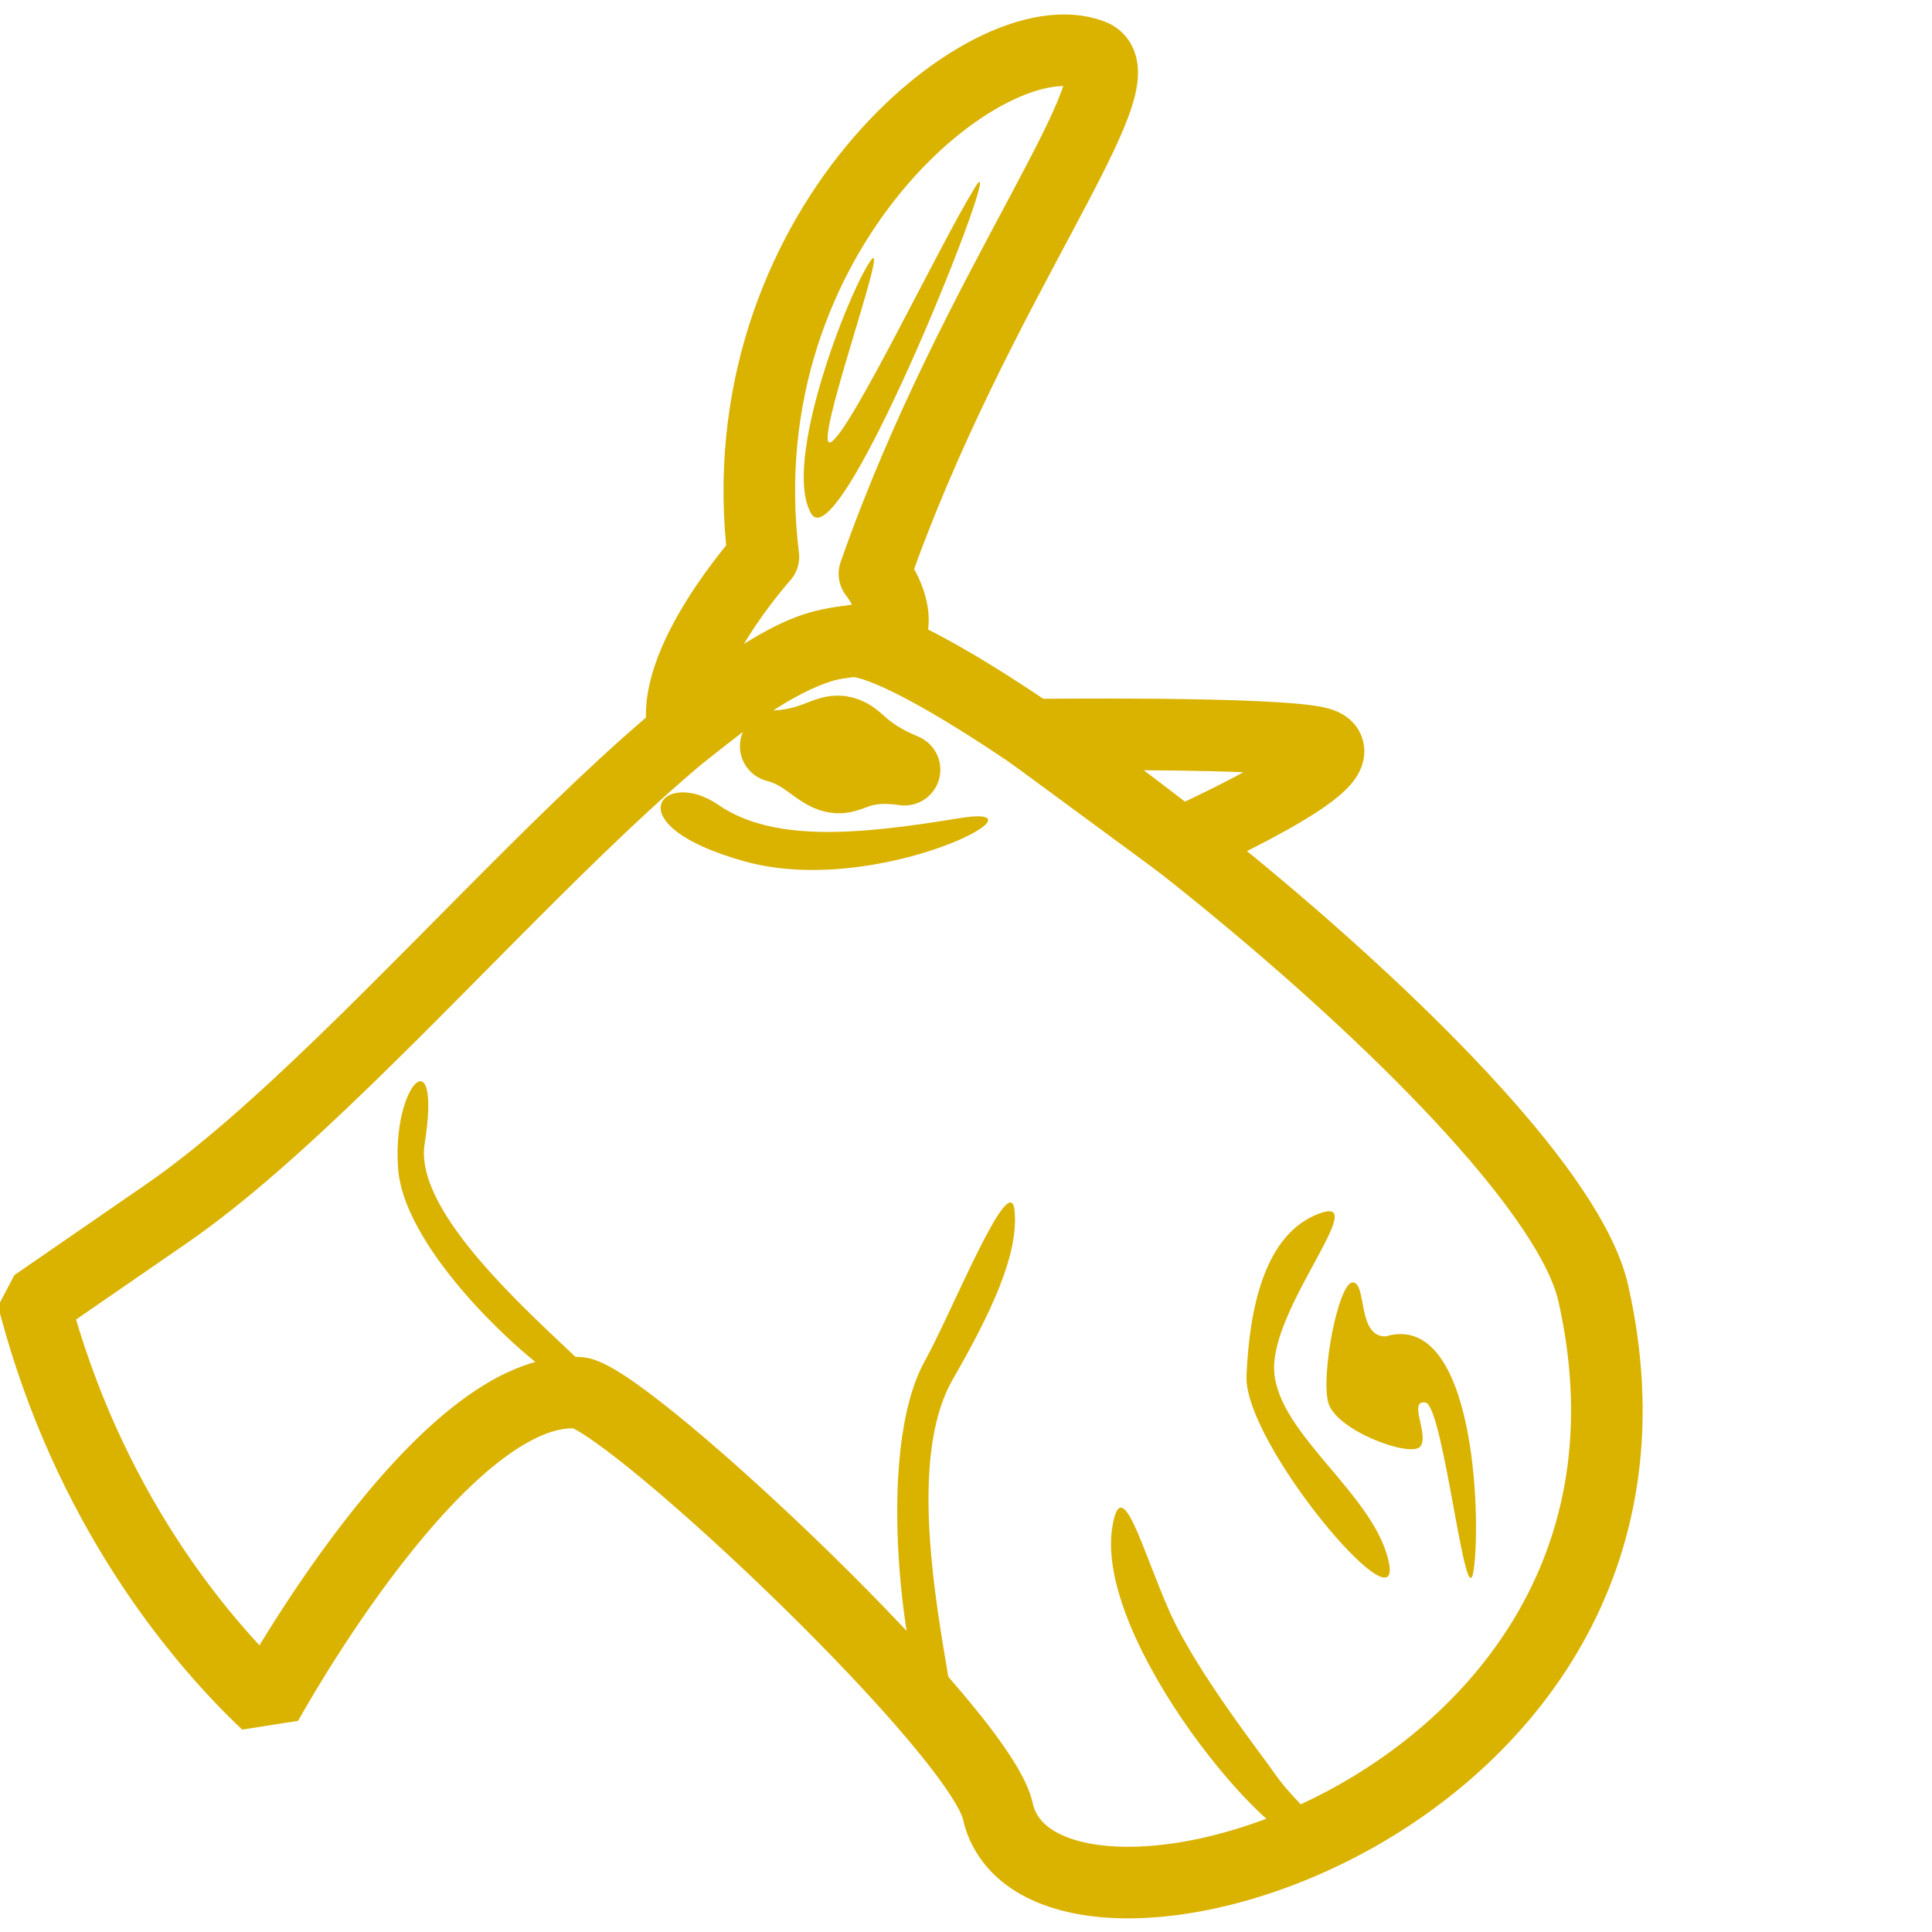 <?xml version="1.0" encoding="UTF-8" standalone="no"?>
<svg
   version="1.0"
   width="108pt"
   height="108pt"
   viewBox="0 0 108 108"
   preserveAspectRatio="xMidYMid"
   id="svg23"
   sodipodi:docname="logo_y.svg"
   xml:space="preserve"
   inkscape:version="1.3.2 (091e20ef0f, 2023-11-25)"
   inkscape:export-filename="../../../WebDev/prvAngel/public/logo.png"
   inkscape:export-xdpi="96"
   inkscape:export-ydpi="96"
   xmlns:inkscape="http://www.inkscape.org/namespaces/inkscape"
   xmlns:sodipodi="http://sodipodi.sourceforge.net/DTD/sodipodi-0.dtd"
   xmlns="http://www.w3.org/2000/svg"
   xmlns:svg="http://www.w3.org/2000/svg"><defs
     id="defs23"><inkscape:path-effect
       effect="powerclip"
       id="path-effect55"
       is_visible="true"
       lpeversion="1"
       inverse="true"
       flatten="false"
       hide_clip="false"
       message="mix-blend-mode:difference;stroke:#7ff;stroke-opacity:1;fill:none;display:none;stroke-width:0.125" /><inkscape:path-effect
       effect="powerclip"
       id="path-effect50"
       is_visible="true"
       lpeversion="1"
       inverse="true"
       flatten="false"
       hide_clip="false"
       message="mix-blend-mode:difference;stroke:#7ff;stroke-opacity:1;fill:none;display:none;stroke-width:0.125" /><filter
       id="mask-powermask-path-effect49_inverse"
       inkscape:label="filtermask-powermask-path-effect49"
       style="color-interpolation-filters:sRGB"
       height="100"
       width="100"
       x="-50"
       y="-50"><feColorMatrix
         id="mask-powermask-path-effect49_primitive1"
         values="1"
         type="saturate"
         result="fbSourceGraphic" /><feColorMatrix
         id="mask-powermask-path-effect49_primitive2"
         values="-1 0 0 0 1 0 -1 0 0 1 0 0 -1 0 1 0 0 0 1 0 "
         in="fbSourceGraphic" /></filter><clipPath
       clipPathUnits="userSpaceOnUse"
       id="clipPath50"><path
         style="display:none;fill:none;fill-opacity:1;stroke:#000000;stroke-width:1;stroke-linecap:round;stroke-linejoin:round;stroke-dasharray:none;stroke-opacity:1;paint-order:stroke markers fill"
         d="m 45.537,45.839 c -0.722,-2.717 3.216,-7.109 3.216,-7.109 -1.617,-13.105 9.067,-21.932 13.297,-20.293 2.159,0.837 -4.741,9.344 -8.805,20.981 0,0 0.96,1.962 0.56,3.108 0,0 -0.637,-0.515 -2.238,-0.272 -1.927,0.293 -4.357,2.267 -6.029,3.586 z"
         id="path50"
         sodipodi:nodetypes="ccscczc" /></clipPath><clipPath
       clipPathUnits="userSpaceOnUse"
       id="clipPath54"><g
         id="g55"
         style="display:block"><path
           style="display:inline;fill:none;fill-opacity:1;stroke:#000000;stroke-width:1;stroke-linecap:round;stroke-linejoin:round;stroke-dasharray:none;stroke-opacity:1;paint-order:stroke markers fill"
           d="m 19.244,68.992 5.375,-3.698 C 33.538,59.159 46.012,42.342 52.362,42.151 56.241,42.035 80.56,60.709 82.322,68.521 87.008,89.298 60.204,97.055 58.257,89.563 57.768,86.452 43.676,73.154 41.366,72.554 35.856,71.99 28.641,85.166 28.641,85.166 26.659,83.864 20.271,75.459 19.244,68.992 Z"
           id="path54"
           sodipodi:nodetypes="cszssscc"
           inkscape:label="face" /><path
           style="fill:none;fill-opacity:1;stroke:#000000;stroke-width:1;stroke-linecap:round;stroke-linejoin:round;stroke-dasharray:none;stroke-opacity:1;paint-order:stroke markers fill"
           d="m 45.537,45.839 c -0.722,-2.717 3.216,-7.109 3.216,-7.109 -1.617,-13.105 9.067,-21.932 13.297,-20.293 2.159,0.837 -4.741,9.344 -8.805,20.981 0,0 0.96,1.962 0.56,3.108 0,0 -0.637,-0.515 -2.238,-0.272 -1.927,0.293 -4.357,2.267 -6.029,3.586 z"
           id="path55"
           sodipodi:nodetypes="ccscczc"
           inkscape:label="earR" /></g></clipPath><clipPath
       clipPathUnits="userSpaceOnUse"
       id="clipPath54-6"><g
         id="g55-2"
         style="display:none"><path
           style="display:inline;fill:none;fill-opacity:1;stroke:#000000;stroke-width:1;stroke-linecap:round;stroke-linejoin:round;stroke-dasharray:none;stroke-opacity:1;paint-order:stroke markers fill"
           d="m 19.244,68.992 5.375,-3.698 C 33.538,59.159 46.012,42.342 52.362,42.151 56.241,42.035 80.56,60.709 82.322,68.521 87.008,89.298 60.204,97.055 58.257,89.563 57.768,86.452 43.676,73.154 41.366,72.554 35.856,71.99 28.641,85.166 28.641,85.166 26.659,83.864 20.271,75.459 19.244,68.992 Z"
           id="path54-9"
           sodipodi:nodetypes="cszssscc"
           inkscape:label="face" /><path
           style="fill:none;fill-opacity:1;stroke:#000000;stroke-width:1;stroke-linecap:round;stroke-linejoin:round;stroke-dasharray:none;stroke-opacity:1;paint-order:stroke markers fill"
           d="m 45.537,45.839 c -0.722,-2.717 3.216,-7.109 3.216,-7.109 -1.617,-13.105 9.067,-21.932 13.297,-20.293 2.159,0.837 -4.741,9.344 -8.805,20.981 0,0 0.96,1.962 0.56,3.108 0,0 -0.637,-0.515 -2.238,-0.272 -1.927,0.293 -4.357,2.267 -6.029,3.586 z"
           id="path55-1"
           sodipodi:nodetypes="ccscczc"
           inkscape:label="earR" /></g><path
         id="lpe_path-effect55-2"
         class="powerclip"
         d="m 12.717,20.921 h 79.291 v 79.291 H 12.717 Z m 6.527,48.071 c 1.027,6.466 7.415,14.872 9.397,16.174 0,0 7.214,-13.176 12.725,-12.612 2.31,0.6 16.402,13.898 16.891,17.009 1.947,7.492 28.751,-0.264 24.065,-21.041 C 80.56,60.709 56.241,42.035 52.362,42.151 46.012,42.342 33.538,59.159 24.619,65.295 Z M 45.537,45.839 c 1.673,-1.319 4.102,-3.293 6.029,-3.586 1.601,-0.243 2.238,0.272 2.238,0.272 0.4,-1.147 -0.56,-3.108 -0.56,-3.108 4.064,-11.637 10.965,-20.145 8.805,-20.981 -4.23,-1.639 -14.913,7.189 -13.297,20.293 0,0 -3.939,4.392 -3.216,7.109 z" /></clipPath><inkscape:path-effect
       effect="powerclip"
       id="path-effect50-7"
       is_visible="true"
       lpeversion="1"
       inverse="true"
       flatten="false"
       hide_clip="false"
       message="mix-blend-mode:difference;stroke:#7ff;stroke-opacity:1;fill:none;display:none;stroke-width:0.125" /><inkscape:path-effect
       effect="powerclip"
       id="path-effect55-0"
       is_visible="true"
       lpeversion="1"
       inverse="true"
       flatten="false"
       hide_clip="false"
       message="mix-blend-mode:difference;stroke:#7ff;stroke-opacity:1;fill:none;display:none;stroke-width:0.125" /><clipPath
       clipPathUnits="userSpaceOnUse"
       id="clipath_lpe_path-effect50"><g
         id="g2"
         style="display:none"><path
           style="display:inline;fill:none;fill-opacity:1;stroke:#000000;stroke-width:1;stroke-linecap:round;stroke-linejoin:round;stroke-dasharray:none;stroke-opacity:1;paint-order:stroke markers fill"
           d="m 19.244,68.992 5.375,-3.698 C 33.538,59.159 46.012,42.342 52.362,42.151 56.241,42.035 80.56,60.709 82.322,68.521 87.008,89.298 60.204,97.055 58.257,89.563 57.768,86.452 43.676,73.154 41.366,72.554 35.856,71.99 28.641,85.166 28.641,85.166 26.659,83.864 20.271,75.459 19.244,68.992 Z"
           id="path1"
           sodipodi:nodetypes="cszssscc"
           inkscape:label="face" /><path
           style="fill:none;fill-opacity:1;stroke:#000000;stroke-width:1;stroke-linecap:round;stroke-linejoin:round;stroke-dasharray:none;stroke-opacity:1;paint-order:stroke markers fill"
           d="m 45.537,45.839 c -0.722,-2.717 3.216,-7.109 3.216,-7.109 -1.617,-13.105 9.067,-21.932 13.297,-20.293 2.159,0.837 -4.741,9.344 -8.805,20.981 0,0 0.96,1.962 0.56,3.108 0,0 -0.637,-0.515 -2.238,-0.272 -1.927,0.293 -4.357,2.267 -6.029,3.586 z"
           id="path2-9"
           sodipodi:nodetypes="ccscczc"
           inkscape:label="earR" /></g><path
         id="lpe_path-effect50-3"
         class="powerclip"
         d="m 12.717,20.921 h 79.291 v 79.291 H 12.717 Z m 6.527,48.071 c 1.027,6.466 7.415,14.872 9.397,16.174 0,0 7.214,-13.176 12.725,-12.612 2.31,0.6 16.402,13.898 16.891,17.009 1.947,7.492 28.751,-0.264 24.065,-21.041 C 80.56,60.709 56.241,42.035 52.362,42.151 46.012,42.342 33.538,59.159 24.619,65.295 Z M 45.537,45.839 c 1.673,-1.319 4.102,-3.293 6.029,-3.586 1.601,-0.243 2.238,0.272 2.238,0.272 0.4,-1.147 -0.56,-3.108 -0.56,-3.108 4.064,-11.637 10.965,-20.145 8.805,-20.981 -4.23,-1.639 -14.913,7.189 -13.297,20.293 0,0 -3.939,4.392 -3.216,7.109 z" /></clipPath><clipPath
       clipPathUnits="userSpaceOnUse"
       id="clipath_lpe_path-effect50-7"><g
         id="g58"
         style="display:none"><path
           style="display:inline;fill:none;fill-opacity:1;stroke:#000000;stroke-width:1;stroke-linecap:round;stroke-linejoin:round;stroke-dasharray:none;stroke-opacity:1;paint-order:stroke markers fill"
           d="m 19.244,68.992 5.375,-3.698 C 33.538,59.159 46.012,42.342 52.362,42.151 56.241,42.035 80.56,60.709 82.322,68.521 87.008,89.298 60.204,97.055 58.257,89.563 57.768,86.452 43.676,73.154 41.366,72.554 35.856,71.99 28.641,85.166 28.641,85.166 26.659,83.864 20.271,75.459 19.244,68.992 Z"
           id="path57"
           sodipodi:nodetypes="cszssscc"
           inkscape:label="face" /><path
           style="fill:none;fill-opacity:1;stroke:#000000;stroke-width:1;stroke-linecap:round;stroke-linejoin:round;stroke-dasharray:none;stroke-opacity:1;paint-order:stroke markers fill"
           d="m 45.537,45.839 c -0.722,-2.717 3.216,-7.109 3.216,-7.109 -1.617,-13.105 9.067,-21.932 13.297,-20.293 2.159,0.837 -4.741,9.344 -8.805,20.981 0,0 0.96,1.962 0.56,3.108 0,0 -0.637,-0.515 -2.238,-0.272 -1.927,0.293 -4.357,2.267 -6.029,3.586 z"
           id="path58"
           sodipodi:nodetypes="ccscczc"
           inkscape:label="earR" /></g></clipPath><clipPath
       clipPathUnits="userSpaceOnUse"
       id="clipath_lpe_path-effect55-0"><g
         id="g60"
         style="display:block"><path
           style="display:inline;fill:none;fill-opacity:1;stroke:#000000;stroke-width:1;stroke-linecap:round;stroke-linejoin:round;stroke-dasharray:none;stroke-opacity:1;paint-order:stroke markers fill"
           d="m 19.244,68.992 5.375,-3.698 C 33.538,59.159 46.012,42.342 52.362,42.151 56.241,42.035 80.56,60.709 82.322,68.521 87.008,89.298 60.204,97.055 58.257,89.563 57.768,86.452 43.676,73.154 41.366,72.554 35.856,71.99 28.641,85.166 28.641,85.166 26.659,83.864 20.271,75.459 19.244,68.992 Z"
           id="path59"
           sodipodi:nodetypes="cszssscc"
           inkscape:label="face" /><path
           style="fill:none;fill-opacity:1;stroke:#000000;stroke-width:1;stroke-linecap:round;stroke-linejoin:round;stroke-dasharray:none;stroke-opacity:1;paint-order:stroke markers fill"
           d="m 45.537,45.839 c -0.722,-2.717 3.216,-7.109 3.216,-7.109 -1.617,-13.105 9.067,-21.932 13.297,-20.293 2.159,0.837 -4.741,9.344 -8.805,20.981 0,0 0.96,1.962 0.56,3.108 0,0 -0.637,-0.515 -2.238,-0.272 -1.927,0.293 -4.357,2.267 -6.029,3.586 z"
           id="path60"
           sodipodi:nodetypes="ccscczc"
           inkscape:label="earR" /></g></clipPath><filter
       id="mask-powermask-path-effect79_inverse"
       inkscape:label="filtermask-powermask-path-effect79"
       style="color-interpolation-filters:sRGB"
       height="100"
       width="100"
       x="-50"
       y="-50"><feColorMatrix
         id="mask-powermask-path-effect79_primitive1"
         values="1"
         type="saturate"
         result="fbSourceGraphic" /><feColorMatrix
         id="mask-powermask-path-effect79_primitive2"
         values="-1 0 0 0 1 0 -1 0 0 1 0 0 -1 0 1 0 0 0 1 0 "
         in="fbSourceGraphic" /></filter><filter
       id="mask-powermask-path-effect94_inverse"
       inkscape:label="filtermask-powermask-path-effect94"
       style="color-interpolation-filters:sRGB"
       height="100"
       width="100"
       x="-50"
       y="-50"><feColorMatrix
         id="mask-powermask-path-effect94_primitive1"
         values="1"
         type="saturate"
         result="fbSourceGraphic" /><feColorMatrix
         id="mask-powermask-path-effect94_primitive2"
         values="-1 0 0 0 1 0 -1 0 0 1 0 0 -1 0 1 0 0 0 1 0 "
         in="fbSourceGraphic" /></filter><filter
       id="mask-powermask-path-effect111_inverse"
       inkscape:label="filtermask-powermask-path-effect111"
       style="color-interpolation-filters:sRGB"
       height="100"
       width="100"
       x="-50"
       y="-50"><feColorMatrix
         id="mask-powermask-path-effect111_primitive1"
         values="1"
         type="saturate"
         result="fbSourceGraphic" /><feColorMatrix
         id="mask-powermask-path-effect111_primitive2"
         values="-1 0 0 0 1 0 -1 0 0 1 0 0 -1 0 1 0 0 0 1 0 "
         in="fbSourceGraphic" /></filter><clipPath
       clipPathUnits="userSpaceOnUse"
       id="clipPath119"><g
         inkscape:label="Clip"
         id="use119" /></clipPath><filter
       id="mask-powermask-path-effect122_inverse"
       inkscape:label="filtermask-powermask-path-effect122"
       style="color-interpolation-filters:sRGB"
       height="100"
       width="100"
       x="-50"
       y="-50"><feColorMatrix
         id="mask-powermask-path-effect122_primitive1"
         values="1"
         type="saturate"
         result="fbSourceGraphic" /><feColorMatrix
         id="mask-powermask-path-effect122_primitive2"
         values="-1 0 0 0 1 0 -1 0 0 1 0 0 -1 0 1 0 0 0 1 0 "
         in="fbSourceGraphic" /></filter><clipPath
       clipPathUnits="userSpaceOnUse"
       id="clipPath123"><g
         inkscape:label="Clip"
         id="use123" /></clipPath><filter
       id="mask-powermask-path-effect124_inverse"
       inkscape:label="filtermask-powermask-path-effect124"
       style="color-interpolation-filters:sRGB"
       height="100"
       width="100"
       x="-50"
       y="-50"><feColorMatrix
         id="mask-powermask-path-effect124_primitive1"
         values="1"
         type="saturate"
         result="fbSourceGraphic" /><feColorMatrix
         id="mask-powermask-path-effect124_primitive2"
         values="-1 0 0 0 1 0 -1 0 0 1 0 0 -1 0 1 0 0 0 1 0 "
         in="fbSourceGraphic" /></filter></defs><sodipodi:namedview
     id="namedview23"
     pagecolor="#ffffff"
     bordercolor="#111111"
     borderopacity="1"
     inkscape:showpageshadow="0"
     inkscape:pageopacity="0"
     inkscape:pagecheckerboard="1"
     inkscape:deskcolor="#d1d1d1"
     inkscape:document-units="pt"
     inkscape:zoom="3.0375331"
     inkscape:cx="159.33983"
     inkscape:cy="74.402481"
     inkscape:window-width="1920"
     inkscape:window-height="1008"
     inkscape:window-x="0"
     inkscape:window-y="0"
     inkscape:window-maximized="1"
     inkscape:current-layer="svg23"
     showguides="false" /><path
     id="path71"
     style="display:none;fill:none;fill-opacity:1;stroke:#000000;stroke-width:3;stroke-linecap:round;stroke-linejoin:bevel;stroke-dasharray:none;stroke-opacity:1;paint-order:markers fill stroke"
     d="M 46.75,12.921 C 21.499,13.974 1.554,34.724 1.5,59.998 c 0.031,3.915 0.549,7.81 1.541,11.597 l 7.343,-5.064 c 8.927,-6.157 20.432,-20.019 29.436,-27.299 -0.171,0.135 -0.371,0.288 -0.533,0.416 -0.998,-3.755 4.444,-9.823 4.444,-9.823 -0.807,-6.543 0.61,-12.308 3.019,-16.904 z m 10.875,0.816 c -2.48,4.696 -5.397,10.475 -7.689,17.039 0,0 1.326,2.711 0.773,4.295 0,0 -0.388,-0.303 -1.271,-0.419 1.856,0.43 5.378,2.43 9.586,5.304 L 58.771,39.77 c 0,0 13.55,-0.169 15.993,0.458 3.088,0.793 -7.746,5.61 -7.746,5.61 l -0.385,-0.284 c 10.623,8.31 22.096,19.291 23.481,25.436 0.886,3.929 0.935,7.508 0.391,10.755 3.529,-6.708 5.392,-14.167 5.43,-21.747 C 95.883,37.396 79.822,18.001 57.625,13.737 Z M 32.804,76.543 c -7.455,0.353 -16.684,17.118 -16.806,17.341 8.77,8.511 20.499,13.291 32.72,13.333 5.931,-0.038 11.801,-1.193 17.304,-3.404 -4.68,0.479 -8.377,-0.738 -9.16,-3.75 -0.676,-4.298 -20.146,-22.672 -23.338,-23.5 -0.238,-0.024 -0.479,-0.03 -0.721,-0.019 z"
     sodipodi:nodetypes="ccccccccccccccsccscccscccccss"
     inkscape:label="circle" /><g
     id="g61"
     transform="matrix(1.382,0,0,1.382,-24.703,-22.401)"
     style="display:inline;stroke-width:2.895;stroke-dasharray:none;paint-order:markers fill stroke"><g
       id="g56"
       style="display:inline;fill:#ffffff;fill-opacity:1;stroke-width:2.895;stroke-dasharray:none;paint-order:markers fill stroke"
       inkscape:label="donkey"><path
         style="display:inline;fill:#dab200;fill-opacity:0;stroke:#dab200;stroke-width:2.895;stroke-linecap:round;stroke-linejoin:round;stroke-dasharray:none;stroke-opacity:1;paint-order:markers fill stroke"
         d="m 71.213,46.259 c 2.235,0.574 -5.606,4.06 -5.606,4.06 l -5.969,-4.393 c 0,0 9.807,-0.121 11.575,0.333 z"
         id="path46"
         sodipodi:nodetypes="sccs"
         inkscape:label="earL" /><path
         style="display:inline;fill:#dab200;fill-opacity:0;stroke:#dab200;stroke-width:2.895;stroke-linecap:round;stroke-linejoin:bevel;stroke-dasharray:none;stroke-opacity:1;paint-order:markers fill stroke"
         d="m 19.277,68.979 5.342,-3.684 C 33.531,59.148 46.012,42.342 52.362,42.151 56.241,42.035 80.56,60.709 82.322,68.521 87.008,89.298 60.204,97.055 58.257,89.563 57.768,86.452 43.676,73.154 41.366,72.554 35.856,71.99 28.665,85.119 28.665,85.119 25.766,82.373 21.432,77.065 19.277,68.979 Z"
         id="path36"
         sodipodi:nodetypes="cszssscc"
         inkscape:label="face" /><path
         style="fill:#dab200;fill-opacity:1;stroke:none;stroke-width:2.895;stroke-linecap:round;stroke-linejoin:round;stroke-dasharray:none;stroke-opacity:1;paint-order:markers fill stroke"
         d="m 41.366,72.554 c -1.758,-0.807 -7.112,-5.607 -7.385,-9.048 -0.274,-3.441 1.774,-5.434 1.069,-1.029 -0.704,4.405 11.675,12.194 6.316,10.076 z"
         id="path41"
         sodipodi:nodetypes="czzc"
         inkscape:label="jaw_rear" /><path
         style="display:inline;fill:#dab200;fill-opacity:1;stroke:none;stroke-width:2.895;stroke-linecap:round;stroke-linejoin:round;stroke-dasharray:none;stroke-opacity:1;paint-order:markers fill stroke"
         d="m 55.5,85.743 c -1.002,-1.655 -2.313,-10.727 -0.209,-14.498 1.061,-1.902 3.448,-7.862 3.623,-6.06 0.176,1.802 -1.021,4.243 -2.501,6.819 -3.031,5.275 2.223,18.432 -0.913,13.739 z"
         id="path41-6"
         sodipodi:nodetypes="cszsc"
         inkscape:label="jaw_fw" /><path
         style="display:none;fill:#dab200;fill-opacity:1;stroke:none;stroke-width:2.895;stroke-linecap:round;stroke-linejoin:round;stroke-dasharray:none;stroke-opacity:1;paint-order:markers fill stroke"
         d="m 62.369,68.499 c -2.38,-3.726 -8.926,-3.494 -7.793,-4.858 1.133,-1.364 7.621,1.309 10.563,5.369 2.942,4.06 -0.391,3.216 -2.77,-0.511 z"
         id="path41-6-2"
         sodipodi:nodetypes="zzcz"
         inkscape:label="zara" /><path
         style="display:inline;fill:#dab200;fill-opacity:1;stroke:none;stroke-width:2.895;stroke-linecap:round;stroke-linejoin:round;stroke-dasharray:none;stroke-opacity:1;paint-order:markers fill stroke"
         d="m 70.877,90.77 c -1.467,0.433 -8.757,-8.216 -8.009,-12.801 0.374,-2.292 1.224,0.977 2.31,3.42 1.086,2.443 3.78,5.858 4.243,6.54 0.933,1.374 2.443,2.204 1.456,2.841 z"
         id="path41-6-7"
         sodipodi:nodetypes="csssc"
         inkscape:label="mouth" /><path
         style="fill:#dab200;fill-opacity:1;stroke:#dab200;stroke-width:2.895;stroke-linecap:round;stroke-linejoin:round;stroke-dasharray:none;stroke-opacity:1;paint-order:markers fill stroke"
         d="m 49.253,46.393 c 1.202,0.31 1.648,1.091 2.352,1.246 0.704,0.155 0.964,-0.573 2.858,-0.297 -1.8,-0.761 -1.774,-1.318 -2.452,-1.514 -0.678,-0.196 -1.099,0.464 -2.758,0.565 z"
         id="path44"
         sodipodi:nodetypes="csczc"
         inkscape:label="eye" /><path
         style="display:inline;fill:#dab200;fill-opacity:1;stroke:none;stroke-width:4;stroke-linecap:round;stroke-linejoin:bevel;stroke-dasharray:none;stroke-opacity:1;paint-order:markers fill stroke"
         d="m 85.445,86.688 c -0.752,-3.793 -6.167,-7.14 -6.41,-10.693 -0.242,-3.553 5.531,-9.97 2.493,-8.823 -3.039,1.147 -3.88,5.287 -4.042,9.058 -0.162,3.771 8.711,14.25 7.959,10.457 z"
         id="path131"
         sodipodi:nodetypes="zzzzz"
         transform="matrix(0.724,0,0,0.724,12.195,16.669)"
         inkscape:label="nostril_outer" /><path
         style="display:inline;fill:#dab200;fill-opacity:1;stroke:none;stroke-width:2.895;stroke-dasharray:none;stroke-opacity:1;paint-order:markers fill stroke"
         d="m 71.6,72.936 c 0.303,1.142 3.339,2.247 3.721,1.786 0.382,-0.461 -0.516,-1.905 0.215,-1.78 0.731,0.124 1.637,8.866 1.947,6.77 0.31,-2.096 0.042,-10.515 -3.562,-9.447 -1.159,0.025 -0.751,-2.175 -1.328,-2.182 -0.577,-0.007 -1.295,3.711 -0.993,4.853 z"
         id="path28"
         sodipodi:nodetypes="zzzzccz"
         inkscape:label="nostril" /><path
         style="fill:#ffffff;fill-opacity:0;stroke:#dab200;stroke-width:2.895;stroke-linecap:round;stroke-linejoin:round;stroke-dasharray:none;stroke-opacity:1;paint-order:markers fill stroke"
         d="m 45.537,45.839 c -0.722,-2.717 3.216,-7.109 3.216,-7.109 -1.617,-13.105 9.067,-21.932 13.297,-20.293 2.159,0.837 -4.741,9.344 -8.805,20.981 0,0 1.057,1.28 0.657,2.427 0,0 -0.734,0.166 -2.335,0.409 -1.927,0.293 -4.357,2.267 -6.029,3.586 z"
         id="path45"
         sodipodi:nodetypes="ccscczc"
         inkscape:label="earR" /><g
         id="g64-1"
         inkscape:label="clipGroup"
         style="display:none;fill:#ffffff;fill-opacity:1;stroke-width:2.895;stroke-dasharray:none;paint-order:markers fill stroke"
         transform="translate(-67.438,71.947)"><path
           style="display:inline;fill:#ffffff;fill-opacity:1;stroke:#000000;stroke-width:2.895;stroke-linecap:round;stroke-linejoin:bevel;stroke-dasharray:none;stroke-opacity:1;paint-order:markers fill stroke"
           d="m 86.715,-2.968 5.342,-3.684 c 8.912,-6.147 21.392,-22.953 27.743,-23.143 3.879,-0.116 28.198,18.558 29.96,26.37 4.686,20.777 -22.118,28.534 -24.065,21.041 C 125.205,14.505 111.114,1.207 108.804,0.607 103.293,0.043 96.102,13.172 96.102,13.172 93.204,10.426 88.869,5.118 86.715,-2.968 Z"
           id="path36-6-8"
           sodipodi:nodetypes="cszssscc"
           inkscape:label="face" /><path
           style="display:inline;fill:#ffffff;fill-opacity:1;stroke:#000000;stroke-width:2.895;stroke-linecap:round;stroke-linejoin:round;stroke-dasharray:none;stroke-opacity:1;paint-order:markers fill stroke"
           d="m 112.975,-26.108 c -0.722,-2.717 3.216,-7.109 3.216,-7.109 -1.617,-13.105 9.067,-21.932 13.297,-20.293 2.159,0.837 -4.741,9.344 -8.805,20.981 0,0 0.96,1.962 0.56,3.108 0,0 -0.637,-0.515 -2.238,-0.272 -1.927,0.293 -4.357,2.267 -6.029,3.586 z"
           id="path45-2-7"
           sodipodi:nodetypes="ccscczc"
           inkscape:label="earR" /><path
           style="display:inline;fill:#ffffff;fill-opacity:1;stroke:#000000;stroke-width:2.895;stroke-linecap:round;stroke-linejoin:round;stroke-dasharray:none;stroke-opacity:1;paint-order:markers fill stroke"
           d="m 138.651,-25.688 c 2.235,0.574 -5.606,4.06 -5.606,4.06 l -5.969,-4.393 c 0,0 9.807,-0.121 11.575,0.333 z"
           id="path46-6-9"
           sodipodi:nodetypes="sccs"
           inkscape:label="earL" /></g><path
         style="fill:#dab200;fill-opacity:1;stroke:none;stroke-width:2.895;stroke-linecap:round;stroke-linejoin:round;stroke-dasharray:none;stroke-opacity:1;paint-order:markers fill stroke"
         d="m 53.073,26.777 c 0.893,-1.3 -2.397,7.727 -1.595,7.32 0.802,-0.407 4.365,-7.918 5.833,-10.306 1.468,-2.389 -5.427,15.238 -6.624,13.193 -1.197,-2.045 1.493,-8.906 2.386,-10.207 z"
         id="path56"
         sodipodi:nodetypes="zszzz"
         inkscape:label="earR_inside" /><path
         style="display:inline;fill:#dab200;fill-opacity:1;stroke:none;stroke-width:4;stroke-linecap:round;stroke-linejoin:round;stroke-dasharray:none;stroke-opacity:1;paint-order:markers fill stroke"
         d="m 61.422,45.08 c 5.616,-0.925 -4.498,4.482 -11.954,2.415 -7.455,-2.066 -4.566,-5.284 -1.503,-3.171 3.064,2.113 7.84,1.681 13.456,0.756 z"
         id="path41-0"
         sodipodi:nodetypes="zzzz"
         inkscape:label="eye_sock"
         transform="matrix(0.724,0,0,0.724,12.195,16.669)" /></g></g></svg>
